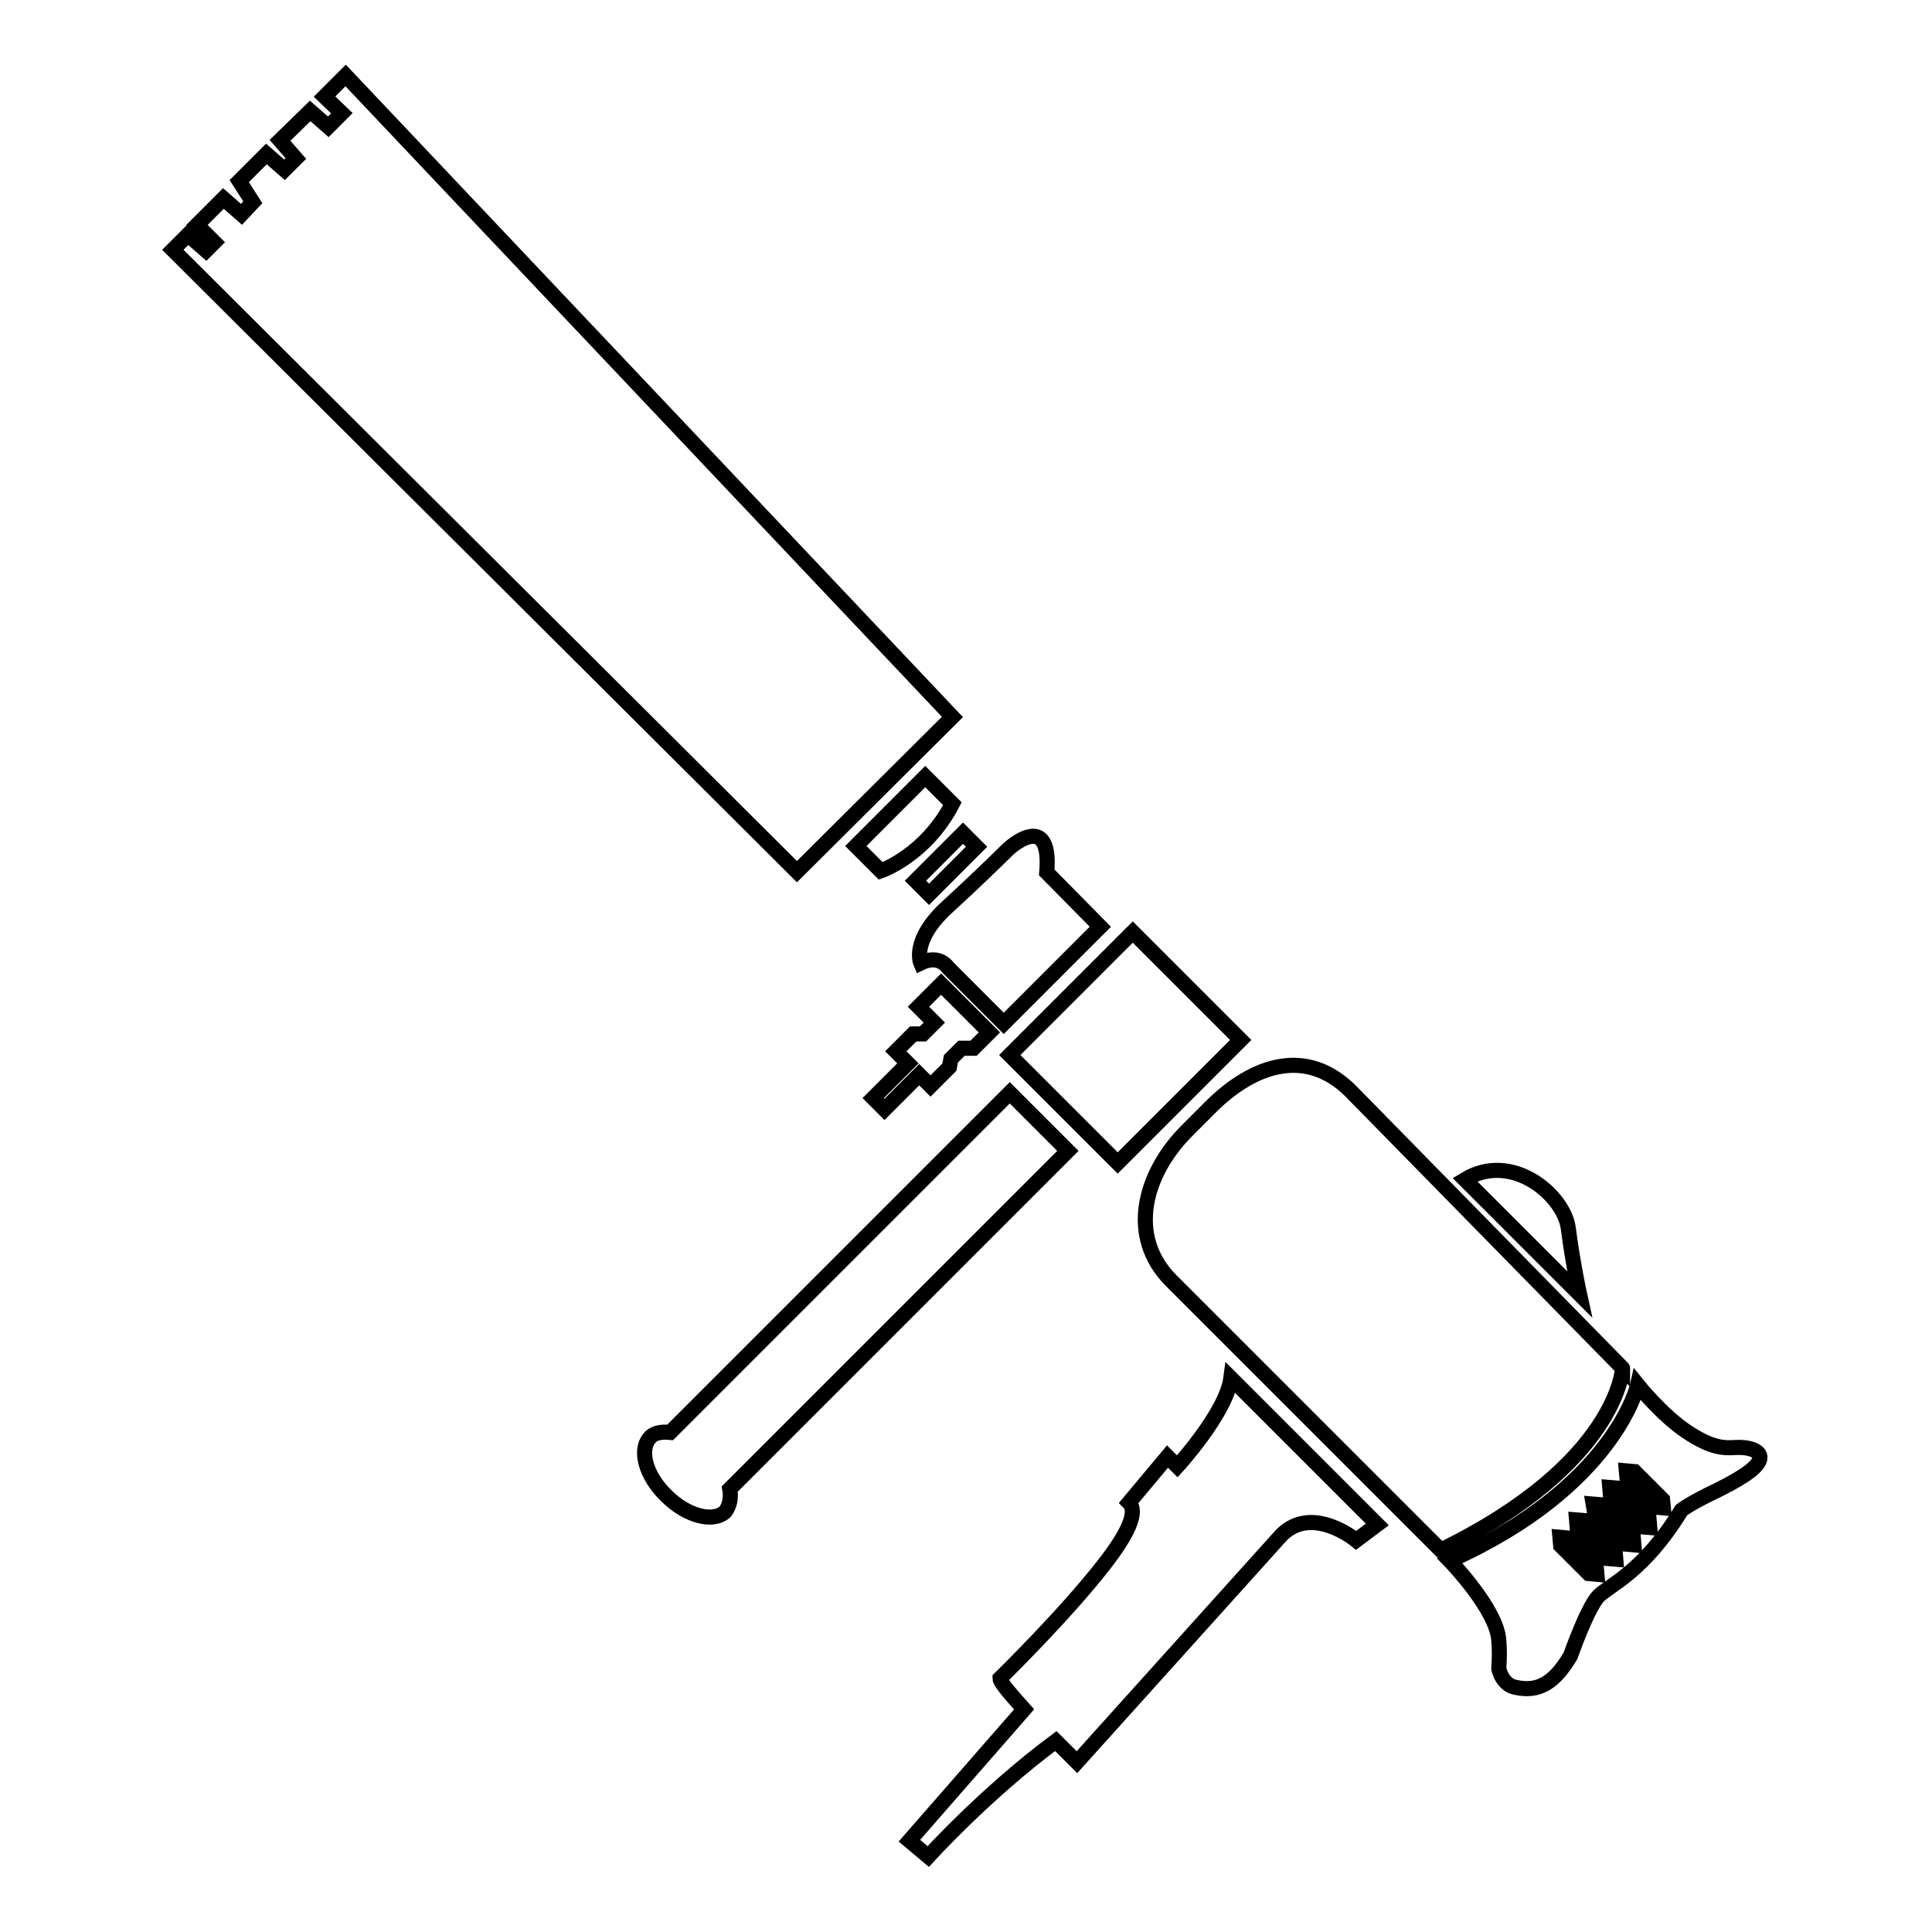 <?xml version="1.0" encoding="utf-8"?>
<!-- Svg Vector Icons : http://www.onlinewebfonts.com/icon -->
<!DOCTYPE svg PUBLIC "-//W3C//DTD SVG 1.1//EN" "http://www.w3.org/Graphics/SVG/1.1/DTD/svg11.dtd">
<svg version="1.1" xmlns="http://www.w3.org/2000/svg" xmlns:xlink="http://www.w3.org/1999/xlink" x="0px" y="0px" viewBox="0 0 256 256" enable-background="new 0 0 256 256" xml:space="preserve">
<g> <path stroke-width="2" fill-opacity="0" stroke="#000000"  d="M126.2,95L45.8,10L43,12.8l2.3,2.2l-1.8,1.8l-2.4-2.1l-4,3.9l2.1,2.4l-1.5,1.5l-2.4-2.1l-3.6,3.6l1.8,2.8 L32,28.4l-2.4-2.1l-3.5,3.5l2.3,2.3l-1.1,1.1l-2.4-2.1l-2,2l82.7,82.4L126.2,95L126.2,95z M126.2,106.5l-3.6-3.6l-9.2,9.2l3.3,3.3 C116.7,115.4,122.6,113.4,126.2,106.5z M123.1,118.5l-1.8-1.8l6.3-6.3l1.8,1.8L123.1,118.5z M145.8,122.8L133,135.6l-7.4-7.4 c0,0-1.1-1.8-3.6-0.6c0,0-1.3-3,3.5-7.4c4.8-4.4,8.1-7.7,8.1-7.7s5.8-5.4,5.1,3.1L145.8,122.8L145.8,122.8z M129,138.9l2.1-2.1 l-6.4-6.4l-3,3l2.1,2.1l-1.5,1.5h-1.3l-2.3,2.3l1.6,1.6l-4.6,4.6l1.5,1.5l4.6-4.6l1.5,1.5l2.5-2.5l0.2-1.1l1.4-1.4H129L129,138.9z  M148.1,154.1l-14.3-14.3l16.3-16.3l14.3,14.3L148.1,154.1L148.1,154.1z M190.9,205.4l-35.7-35.7c-5.8-5.8-3.7-14.1,2.1-19.9 l3.1-3.1c5.8-5.8,12.8-7.9,18.6-2.1l36,36.7C215,181.2,214.5,193.9,190.9,205.4L190.9,205.4z M96.7,197.3l44.8-44.8l-7.7-7.7 l-45,45c-1-0.1-2,0-2.6,0.6c-1.6,1.6-0.7,5.1,2.1,7.8c2.7,2.7,6.2,3.6,7.8,2.1C96.7,199.5,96.9,198.4,96.7,197.3L96.7,197.3z  M179.7,204.1l2.8-2.1l-19.4-19.4c-0.6,4.6-7.1,11.7-7.1,11.7l-1.3-1.3l-5.1,6.1c1.2,1.2-0.1,4.1-3.3,8.2 c-5.2,6.7-13.8,15.1-13.8,15.1c0,0.5,1.5,2.2,3.2,4.1l-15.2,17.4l2.5,2.1c0,0,7.6-8.4,16.9-15.3c1.6,1.6,2.8,2.8,2.8,2.8l27.1-30.1 C173.9,199.3,179.7,204.1,179.7,204.1z"/> <path stroke-width="2" fill-opacity="0" stroke="#000000"  d="M208.1,219.4c0,0,2.2-6.3,3.7-7.9c1.5-1.5,6-3.2,11-11.4c0,0,1.1-0.9,4.9-2.7c3.8-1.9,5.4-3.2,5.5-4.2 c0.1-1-1.5-1.5-3.2-1.4c-1.6,0.1-3.2,0.1-6.5-2.1c-3.3-2.2-6.5-6.2-6.5-6.2s-3,13.5-24.9,23.3c0,0,6.3,6.5,6.5,10.6 c0.1,1.5,0.1,1.9,0,3.7c0,0,0.4,2.2,2.3,2.5C203.8,224.2,205.9,223.1,208.1,219.4z M218.6,202.4l-1.2-0.1l-4-4l-0.1-1.2l1.2,0.1 l4,4L218.6,202.4z M216.6,195l3.7,3.7l0.1,1.1l-1.1-0.1l-3.7-3.7l-0.1-1.1L216.6,195z M210.5,208.5l-3.7-3.7l-0.1-1.1l1.1,0.1 l3.7,3.7l0.1,1.1L210.5,208.5z M212.9,206.5l-3.9-3.9l-0.1-1.2l1.2,0.1l3.9,3.9l0.1,1.2L212.9,206.5z M215.4,204.6l-4.1-4.1 l-0.2-1.2l1.2,0.1l4.1,4.1l0.1,1.2L215.4,204.6z M194.1,156.3l15.2,15.2c0,0-0.9-4.1-1.5-8.8C207.2,158.4,200.4,152.5,194.1,156.3 L194.1,156.3z"/></g>
</svg>